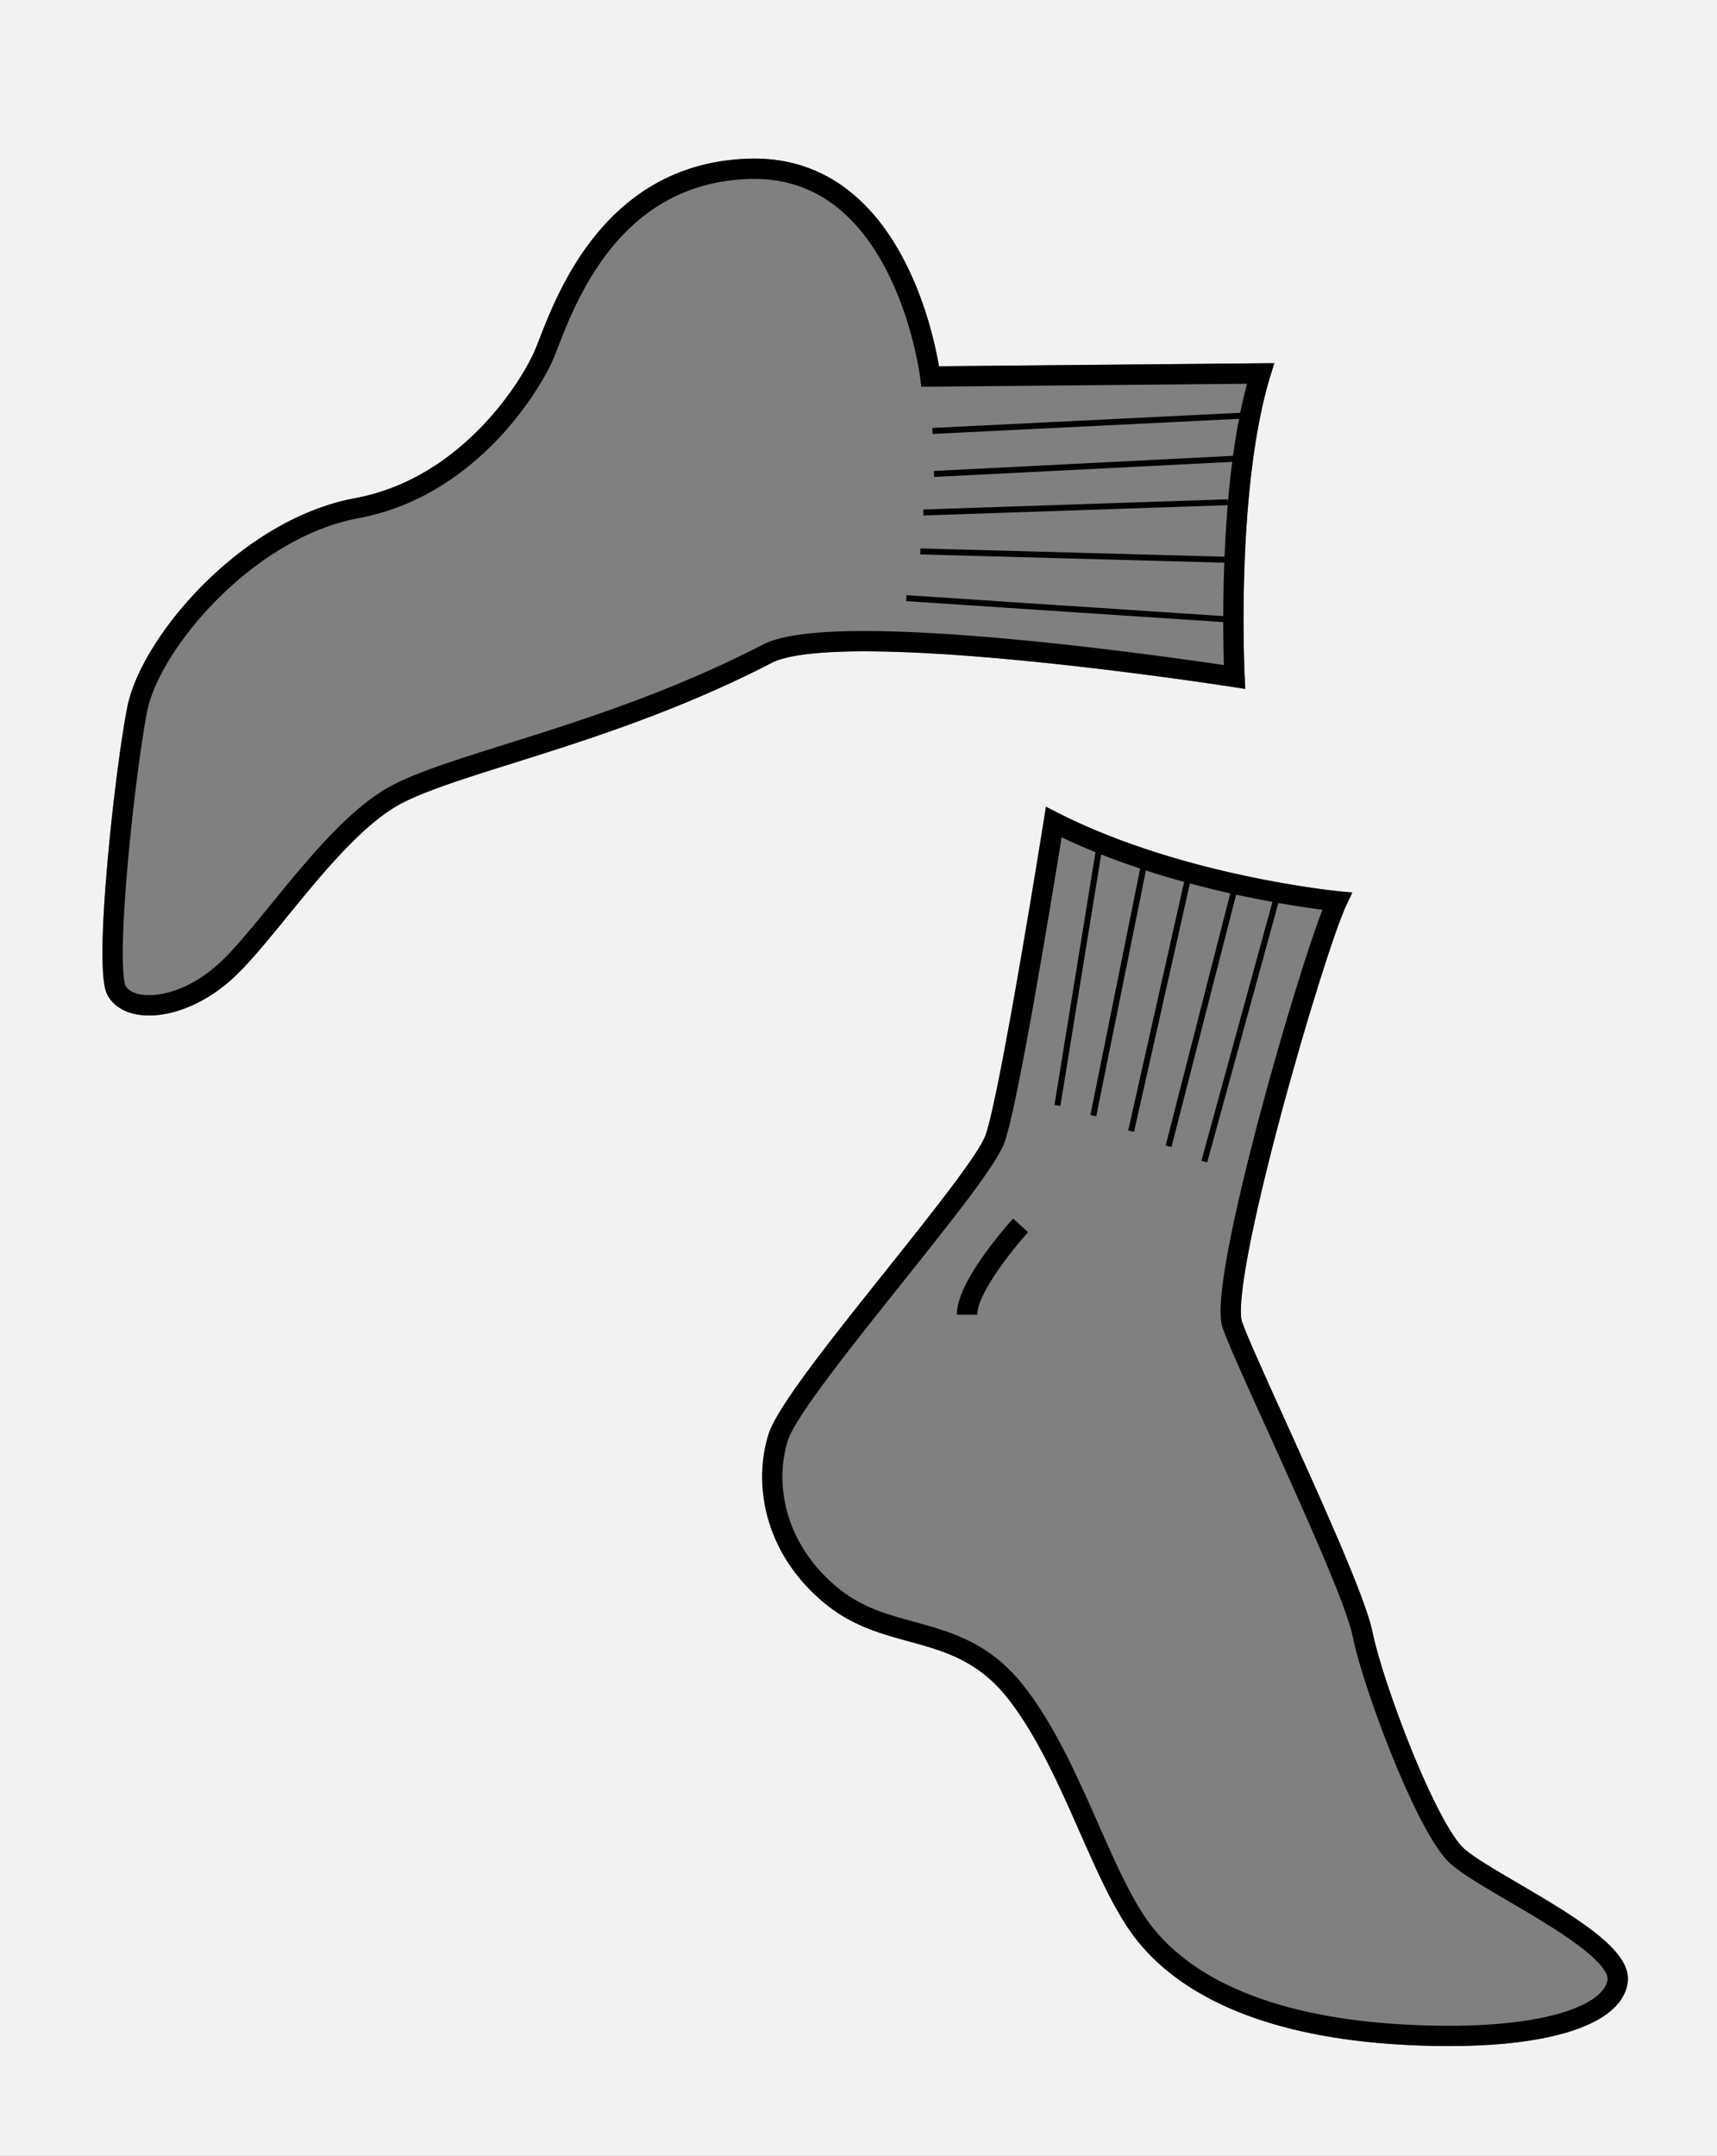 <svg id="Layer_1" data-name="Layer 1" xmlns="http://www.w3.org/2000/svg" viewBox="0 0 2873 3606"><rect x="0" y="0" width="2873" height="3606" fill="#808080" stroke="none"/><defs><style>.cls-1{fill:#f2f2f2;}</style></defs><title>Part 3</title><path class="cls-1" d="M0,0V3606H2873V0ZM672.65,1343.31C608,1376.93,540.24,1460,480.45,1533.22c-34.54,42.32-67.16,82.3-94.7,106.6-24.79,21.87-52.83,38.66-81.09,48.57-19.2,6.72-37.91,10.14-55.1,10.15a115.8,115.8,0,0,1-19.62-1.61c-22.81-3.92-40.42-15.18-49.6-31.71-4.24-7.63-17.14-30.84-1-217.31,8.37-96.79,22.08-205.25,33.33-263.77,11.58-60.22,60.4-139.25,127.41-206.26,77.15-77.15,167.11-128.47,253.32-144.51,75.74-14.09,145.1-52.19,206.15-113.25,59.42-59.42,88-117.92,93.18-129,2.62-5.68,6-14.29,9.88-24.27,17-43.52,45.42-116.35,99.64-180.23,66.86-78.77,152.89-119.58,255.7-121.3,62.53-1,118.26,17.89,165.66,56.27,37.31,30.22,69.32,72.41,95.13,125.4,33.29,68.35,47.45,136.19,52.43,165.62l561.12-5.19-6.83,22.21c-23.75,77.25-38.69,188.36-43.2,321.32-3.43,101,.38,179.74.42,180.52l1,20.87-20.64-3.23c-1.64-.26-166.22-25.86-343.68-43.33-104-10.23-191.89-15.7-261.35-16.26-105.44-.86-148.68,9.89-166.39,19-156.7,81.05-311.19,129.63-435.32,168.66C779.61,1301.31,713.36,1322.15,672.65,1343.31ZM2723.57,3315.52c-6.64,49.82-66.54,75.28-115.62,87.86s-111.7,19-183.95,19c-25.88,0-53-.82-81.16-2.48-106.37-6.26-198.33-25-273.33-55.67-70.44-28.82-126.23-68.22-165.8-117.11-36.14-44.64-65.62-111.41-96.84-182.1-34-77-69.16-156.62-117-219.62-51.32-67.65-108.75-83.38-169.55-100-44.83-12.28-91.19-25-134.77-59.08-48.3-37.8-82.6-86.67-99.18-141.33-14.73-48.56-14.9-100.46-.48-146.13,14.37-45.51,102.81-156.29,196.45-273.57,72.83-91.22,155.37-194.61,166.61-226.46,24.81-70.3,96.71-521.84,97.43-526.39l3.67-23.11,20.84,10.63c58.66,29.93,160.18,72.37,310.74,104.61,90.42,19.36,156.4,25.89,157.05,26l24.08,2.34-10.35,21.86c-17.5,36.94-66.06,188.26-110.47,354.65-22.92,85.87-40.93,162-52.1,220-17.36,90.29-14,114.75-11.8,121.08,9.16,26,38.68,91.11,72.87,166.55,59.84,132.06,134.31,296.4,145.5,352.35,8.4,42,35.24,123.05,65.26,197.06,34.34,84.66,67.05,146.4,87.52,165.16,15.65,14.34,52.17,35.71,90.83,58.34,40.75,23.85,86.95,50.89,122,77.33C2707.51,3261.43,2727,3289.49,2723.57,3315.52Z"/><path d="M1458,1089.52c69.45.56,157.38,6,261.35,16.26,177.46,17.46,342,43.07,343.68,43.33l20.64,3.23-1-20.87c0-.78-3.85-79.5-.42-180.52,4.52-133,19.46-244.07,43.2-321.32l6.83-22.21-561.12,5.19c-5-29.44-19.14-97.28-52.43-165.62-25.81-53-57.81-95.18-95.12-125.4-47.4-38.38-103.13-57.31-165.66-56.27-102.81,1.71-188.84,42.52-255.7,121.3C948,450.5,919.6,523.33,902.61,566.85c-3.89,10-7.26,18.59-9.88,24.27-5.13,11.13-33.76,69.63-93.18,129C738.5,781.22,669.14,819.32,593.4,833.41c-86.21,16-176.17,67.36-253.32,144.51-67,67-115.83,146-127.41,206.26-11.25,58.51-25,167-33.33,263.77-16.13,186.47-3.23,209.68,1,217.31,9.18,16.52,26.79,27.78,49.6,31.71a115.8,115.8,0,0,0,19.62,1.61c17.19,0,35.9-3.42,55.1-10.15,28.27-9.9,56.31-26.69,81.09-48.57,27.54-24.3,60.16-64.28,94.7-106.6C540.25,1460,608,1377,672.66,1343.36c40.71-21.17,107-42,183.68-66.13,124.13-39,278.62-87.61,435.32-168.66C1309.37,1099.41,1352.61,1088.66,1458,1089.52ZM846.15,1244.8c-81.47,25.62-145.82,45.85-189.17,68.39C586.1,1350,516,1436,454.12,1511.77c-33.63,41.21-65.4,80.14-90.86,102.6-49.72,43.87-99.79,53.86-127.56,49.08-8.81-1.52-20.41-5.3-25.63-14.7-.55-1-5.36-11.79-4.53-66.37.53-34.3,3.2-80,7.73-132.3,8.15-94,21.94-203.13,32.78-259.49,4.92-25.56,18.17-56.34,38.33-89,21-34,48.56-68.46,79.74-99.64,72.34-72.34,156-120.33,235.5-135.13a398.56,398.56,0,0,0,128-48c33.95-19.79,66.24-44.9,96-74.64,49.19-49.19,83.91-104,100-138.84,3.05-6.61,6.42-15.23,10.68-26.15,16.21-41.53,43.35-111,93.89-170.59,27.58-32.49,59-58.07,93.35-76,40.7-21.25,86.79-32.46,137-33.29,1.43,0,2.84,0,4.26,0,52.45,0,99.24,16.3,139.11,48.47,33.39,26.94,62.3,65.09,85.92,113.39,41,83.84,51.76,169.78,51.87,170.63l1.81,15.12,545.09-5q-6.15,22.9-11.35,48.55l-515.29,25.38.49,10,512.8-25.26q-5.62,29.26-10.06,61.88l-500.7,25.31.5,10,498.86-25.21q-4.28,33.26-7.35,69.82l-.24-7.25-509.46,17.08.33,10L2054.25,845q-3.39,41.05-5.26,86.15l-508.84-13.83-.27,10,508.71,13.82c-.11,3-.22,5.92-.32,8.91-1,29-1.37,56.29-1.43,80.42l-529.87-35-.66,10,530.52,35.07c0,30.69.61,55.65,1.11,71.89-49.66-7.39-183.26-26.51-325.08-40.47-105-10.33-194-15.86-264.48-16.43-91.54-.75-151.19,6.73-182.34,22.85C1122,1158.07,969,1206.16,846.15,1244.8Z"/><path d="M2662.13,3227.27c-35.1-26.44-81.29-53.48-122-77.33-38.66-22.63-75.18-44-90.83-58.34-20.47-18.76-53.19-80.5-87.52-165.16-30-74-56.85-155-65.26-197.06-11.19-55.95-85.66-220.3-145.5-352.35-34.19-75.44-63.71-140.59-72.87-166.55-2.23-6.33-5.55-30.79,11.8-121.08,11.16-58.07,29.18-134.15,52.1-220,44.41-166.39,93-317.71,110.47-354.65l10.35-21.86-24.08-2.34c-.66-.06-66.64-6.59-157.05-26-150.56-32.24-252.09-74.69-310.74-104.61l-20.84-10.63-3.67,23.11c-.72,4.55-72.62,456.09-97.43,526.39-11.24,31.85-93.79,135.24-166.61,226.46-93.63,117.28-182.08,228.06-196.45,273.57-14.42,45.68-14.26,97.58.48,146.13,16.58,54.66,50.88,103.53,99.18,141.33,43.58,34.11,89.94,46.8,134.77,59.08,60.8,16.65,118.22,32.38,169.55,100,47.8,63,83,142.63,117,219.63,31.22,70.69,60.7,137.46,96.84,182.1,39.57,48.89,95.36,88.29,165.8,117.11,75,30.68,167,49.41,273.33,55.67,28.17,1.66,55.28,2.48,81.16,2.48,72.25,0,134.89-6.41,183.95-19s109-38,115.62-87.86C2727.05,3289.53,2707.52,3261.47,2662.13,3227.27Zm27.75,83.8c-3.18,23.85-36.12,45.51-90.37,59.42-63.27,16.22-151.33,21.59-254.67,15.51-102.62-6-190.93-23.93-262.45-53.2-65.09-26.63-116.32-62.64-152.25-107-33.29-41.12-61.88-105.88-92.16-174.44-34.79-78.79-70.77-160.26-121-226.44C1658.71,2748,1593,2730,1529.36,2712.62c-43.51-11.92-84.6-23.17-122.8-53.07-42.77-33.47-73.06-76.5-87.6-124.43-12.76-42.06-13-86.82-.59-126,12.47-39.48,107.1-158,190.6-262.6,85.29-106.83,159-199.1,172.1-236.36,22.8-64.6,80.11-415.24,95.3-509.6,18.65,8.9,37.62,17.18,56.66,24.88l-68.62,422.71,9.87,1.6,68.26-420.52c21.85,8.61,43.73,16.46,65.27,23.6l-83.31,412.25,9.8,2L1917.39,1456c21.89,7.08,43.35,13.44,64,19.11l-93.61,415.8,9.76,2.2L1991,1477.69c24,6.44,46.75,11.95,67.57,16.62L1950.5,1916l9.69,2.48,108.17-422.06,6.71,1.45c19.31,4.13,37.45,7.68,54.08,10.71l-118.85,433,9.64,2.65L2139,1510.4c31.47,5.55,56.88,9.16,73.72,11.32-24.06,62.46-68,205.52-103.59,338.89-23.12,86.63-41.32,163.53-52.63,222.37-18.79,97.78-15,126-10.48,138.81,9.65,27.33,39.45,93.11,74,169.26,56,123.59,132.7,292.86,143.13,345,8.91,44.56,35.87,126.21,67.09,203.17,21.56,53.15,62.7,146.87,96.05,177.44,18.32,16.79,54.61,38,96.63,62.62,40,23.38,85.24,49.89,118.76,75.14C2687.4,3288.88,2690.62,3305.52,2689.88,3311.07Z"/><path d="M1695.18,2038.17a719,719,0,0,0-46,57c-32.34,44.66-48.06,78.64-48.06,103.89h34c0-32.47,52.27-101.85,85.21-138h0l-12.56-11.46Z"/></svg>